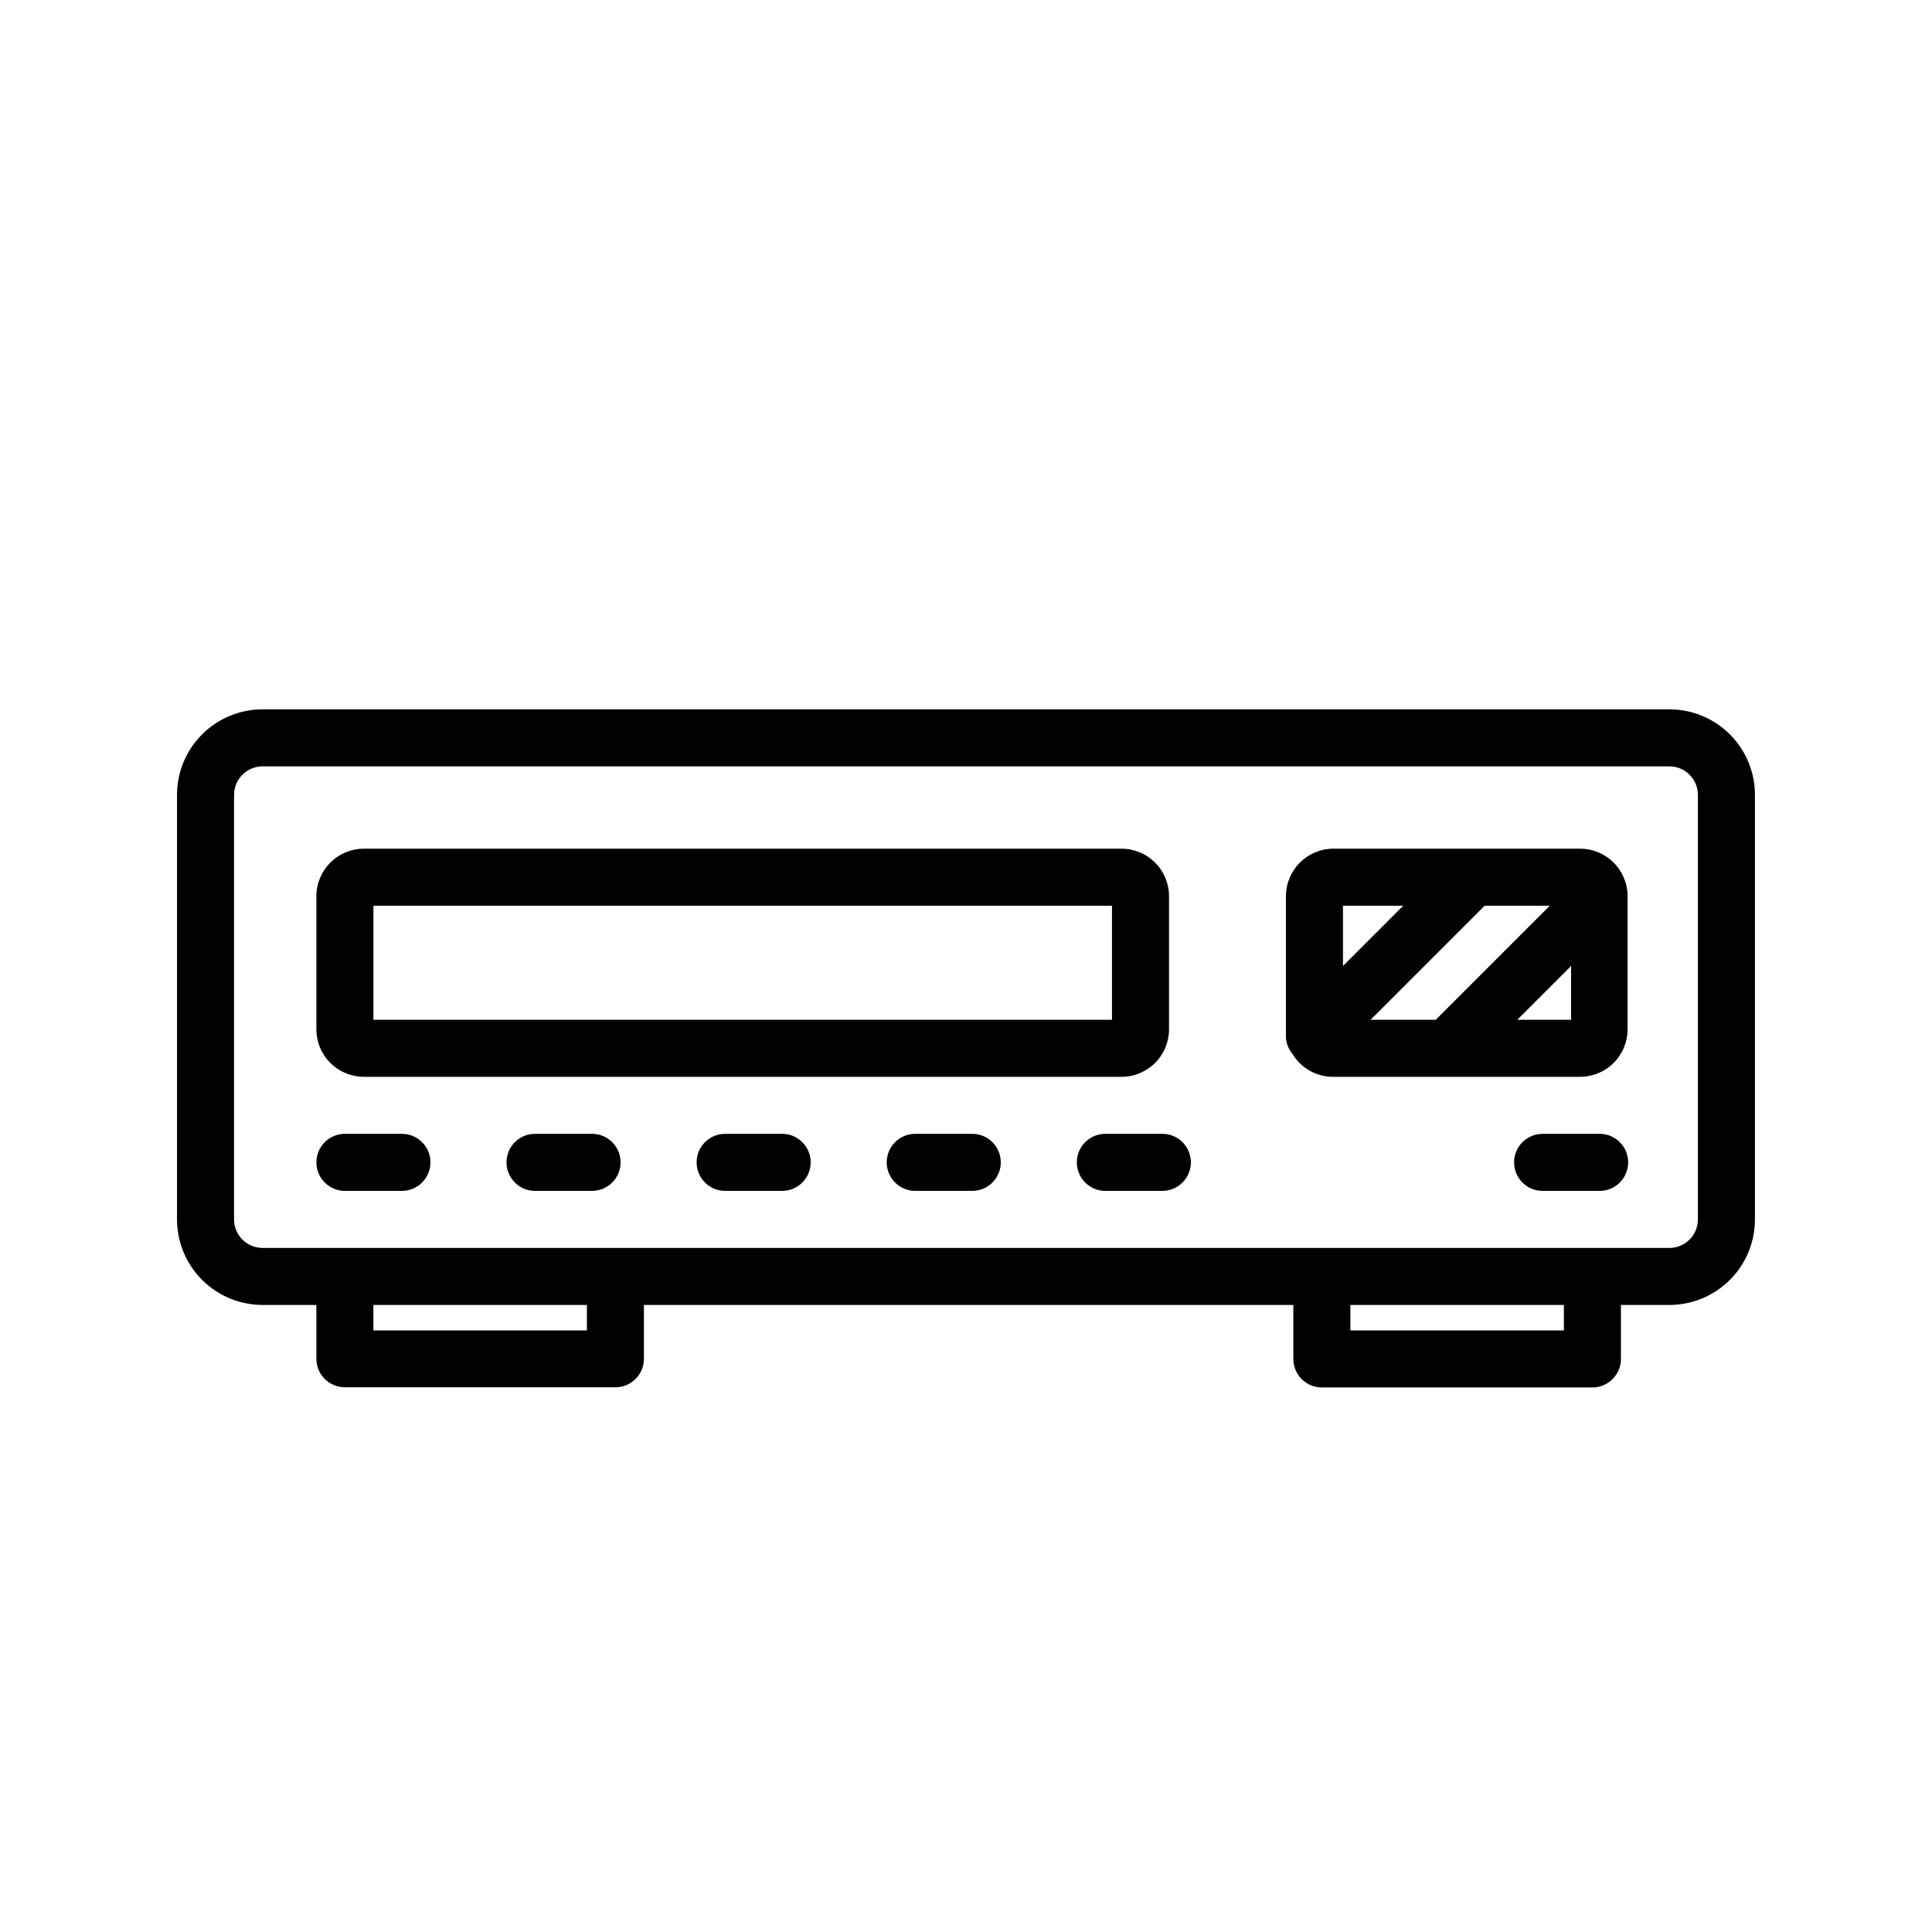 <?xml version="1.0" encoding="UTF-8"?>
<!-- Uploaded to: ICON Repo, www.svgrepo.com, Generator: ICON Repo Mixer Tools -->
<svg fill="#000000" width="800px" height="800px" version="1.1" viewBox="144 144 512 512" xmlns="http://www.w3.org/2000/svg">
 <g>
  <path d="m240.44 429.37h200.77c3.34 0 6.543-1.328 8.906-3.691 2.359-2.359 3.688-5.562 3.688-8.906v-35.266c0-3.34-1.328-6.543-3.688-8.906-2.363-2.359-5.566-3.688-8.906-3.688h-200.77c-6.957 0-12.594 5.637-12.594 12.594v35.266c0 3.344 1.324 6.547 3.688 8.906 2.363 2.363 5.566 3.691 8.906 3.691zm2.519-45.344h195.73v30.23h-195.73z"/>
  <path d="m250.52 444.48h-15.117c-4.172 0-7.555 3.383-7.555 7.559 0 4.172 3.383 7.555 7.555 7.555h15.117c4.172 0 7.555-3.383 7.555-7.555 0-4.176-3.383-7.559-7.555-7.559z"/>
  <path d="m300.9 444.48h-15.113c-4.176 0-7.559 3.383-7.559 7.559 0 4.172 3.383 7.555 7.559 7.555h15.113c4.176 0 7.559-3.383 7.559-7.555 0-4.176-3.383-7.559-7.559-7.559z"/>
  <path d="m351.28 444.48h-15.117c-4.172 0-7.555 3.383-7.555 7.559 0 4.172 3.383 7.555 7.555 7.555h15.117c4.172 0 7.555-3.383 7.555-7.555 0-4.176-3.383-7.559-7.555-7.559z"/>
  <path d="m401.66 444.48h-15.113c-4.172 0-7.559 3.383-7.559 7.559 0 4.172 3.387 7.555 7.559 7.555h15.113c4.176 0 7.559-3.383 7.559-7.555 0-4.176-3.383-7.559-7.559-7.559z"/>
  <path d="m452.04 444.48h-15.113c-4.176 0-7.559 3.383-7.559 7.559 0 4.172 3.383 7.555 7.559 7.555h15.113c4.172 0 7.555-3.383 7.555-7.555 0-4.176-3.383-7.559-7.555-7.559z"/>
  <path d="m567.92 444.48h-15.113c-4.176 0-7.559 3.383-7.559 7.559 0 4.172 3.383 7.555 7.559 7.555h15.113c4.176 0 7.559-3.383 7.559-7.555 0-4.176-3.383-7.559-7.559-7.559z"/>
  <path d="m562.88 368.91h-65.496 0.004c-6.957 0-12.598 5.637-12.598 12.594v35.266 1.109c-0.164 1.953 0.453 3.891 1.715 5.391 2.258 3.773 6.332 6.086 10.73 6.098h65.496c3.34 0 6.543-1.328 8.906-3.691 2.359-2.359 3.688-5.562 3.688-8.906v-35.266c0-6.898-5.547-12.512-12.445-12.594zm-62.977 15.113h15.973l-15.973 15.973zm7.305 30.23 30.23-30.23h17.281l-30.23 30.23zm53.152 0h-14.258l14.258-14.258z"/>
  <path d="m494.31 511.69h71.691c4.172 0 7.559-3.383 7.559-7.555v-14.309h12.844c6.016 0 11.781-2.391 16.031-6.641 4.254-4.25 6.641-10.02 6.641-16.031v-112.5c0-6.012-2.387-11.781-6.641-16.031-4.25-4.254-10.016-6.641-16.031-6.641h-372.82c-6.016 0-11.781 2.387-16.031 6.641-4.254 4.25-6.641 10.02-6.641 16.031v112.5c0 6.012 2.387 11.781 6.641 16.031 4.25 4.25 10.016 6.641 16.031 6.641h14.258v14.258c0 4.172 3.383 7.559 7.555 7.559h71.695c4.172 0 7.555-3.387 7.555-7.559v-14.258h172.1v14.258c-0.012 2.012 0.777 3.949 2.195 5.375 1.418 1.43 3.348 2.231 5.363 2.231zm64.137-15.113h-56.582v-6.75h56.578zm-258.91 0h-56.582v-6.75h56.578zm-85.953-21.863c-4.176 0-7.559-3.387-7.559-7.559v-112.5c0-4.176 3.383-7.559 7.559-7.559h372.82c4.176 0 7.559 3.383 7.559 7.559v112.5c0 4.172-3.383 7.559-7.559 7.559z"/>
 </g>
</svg>